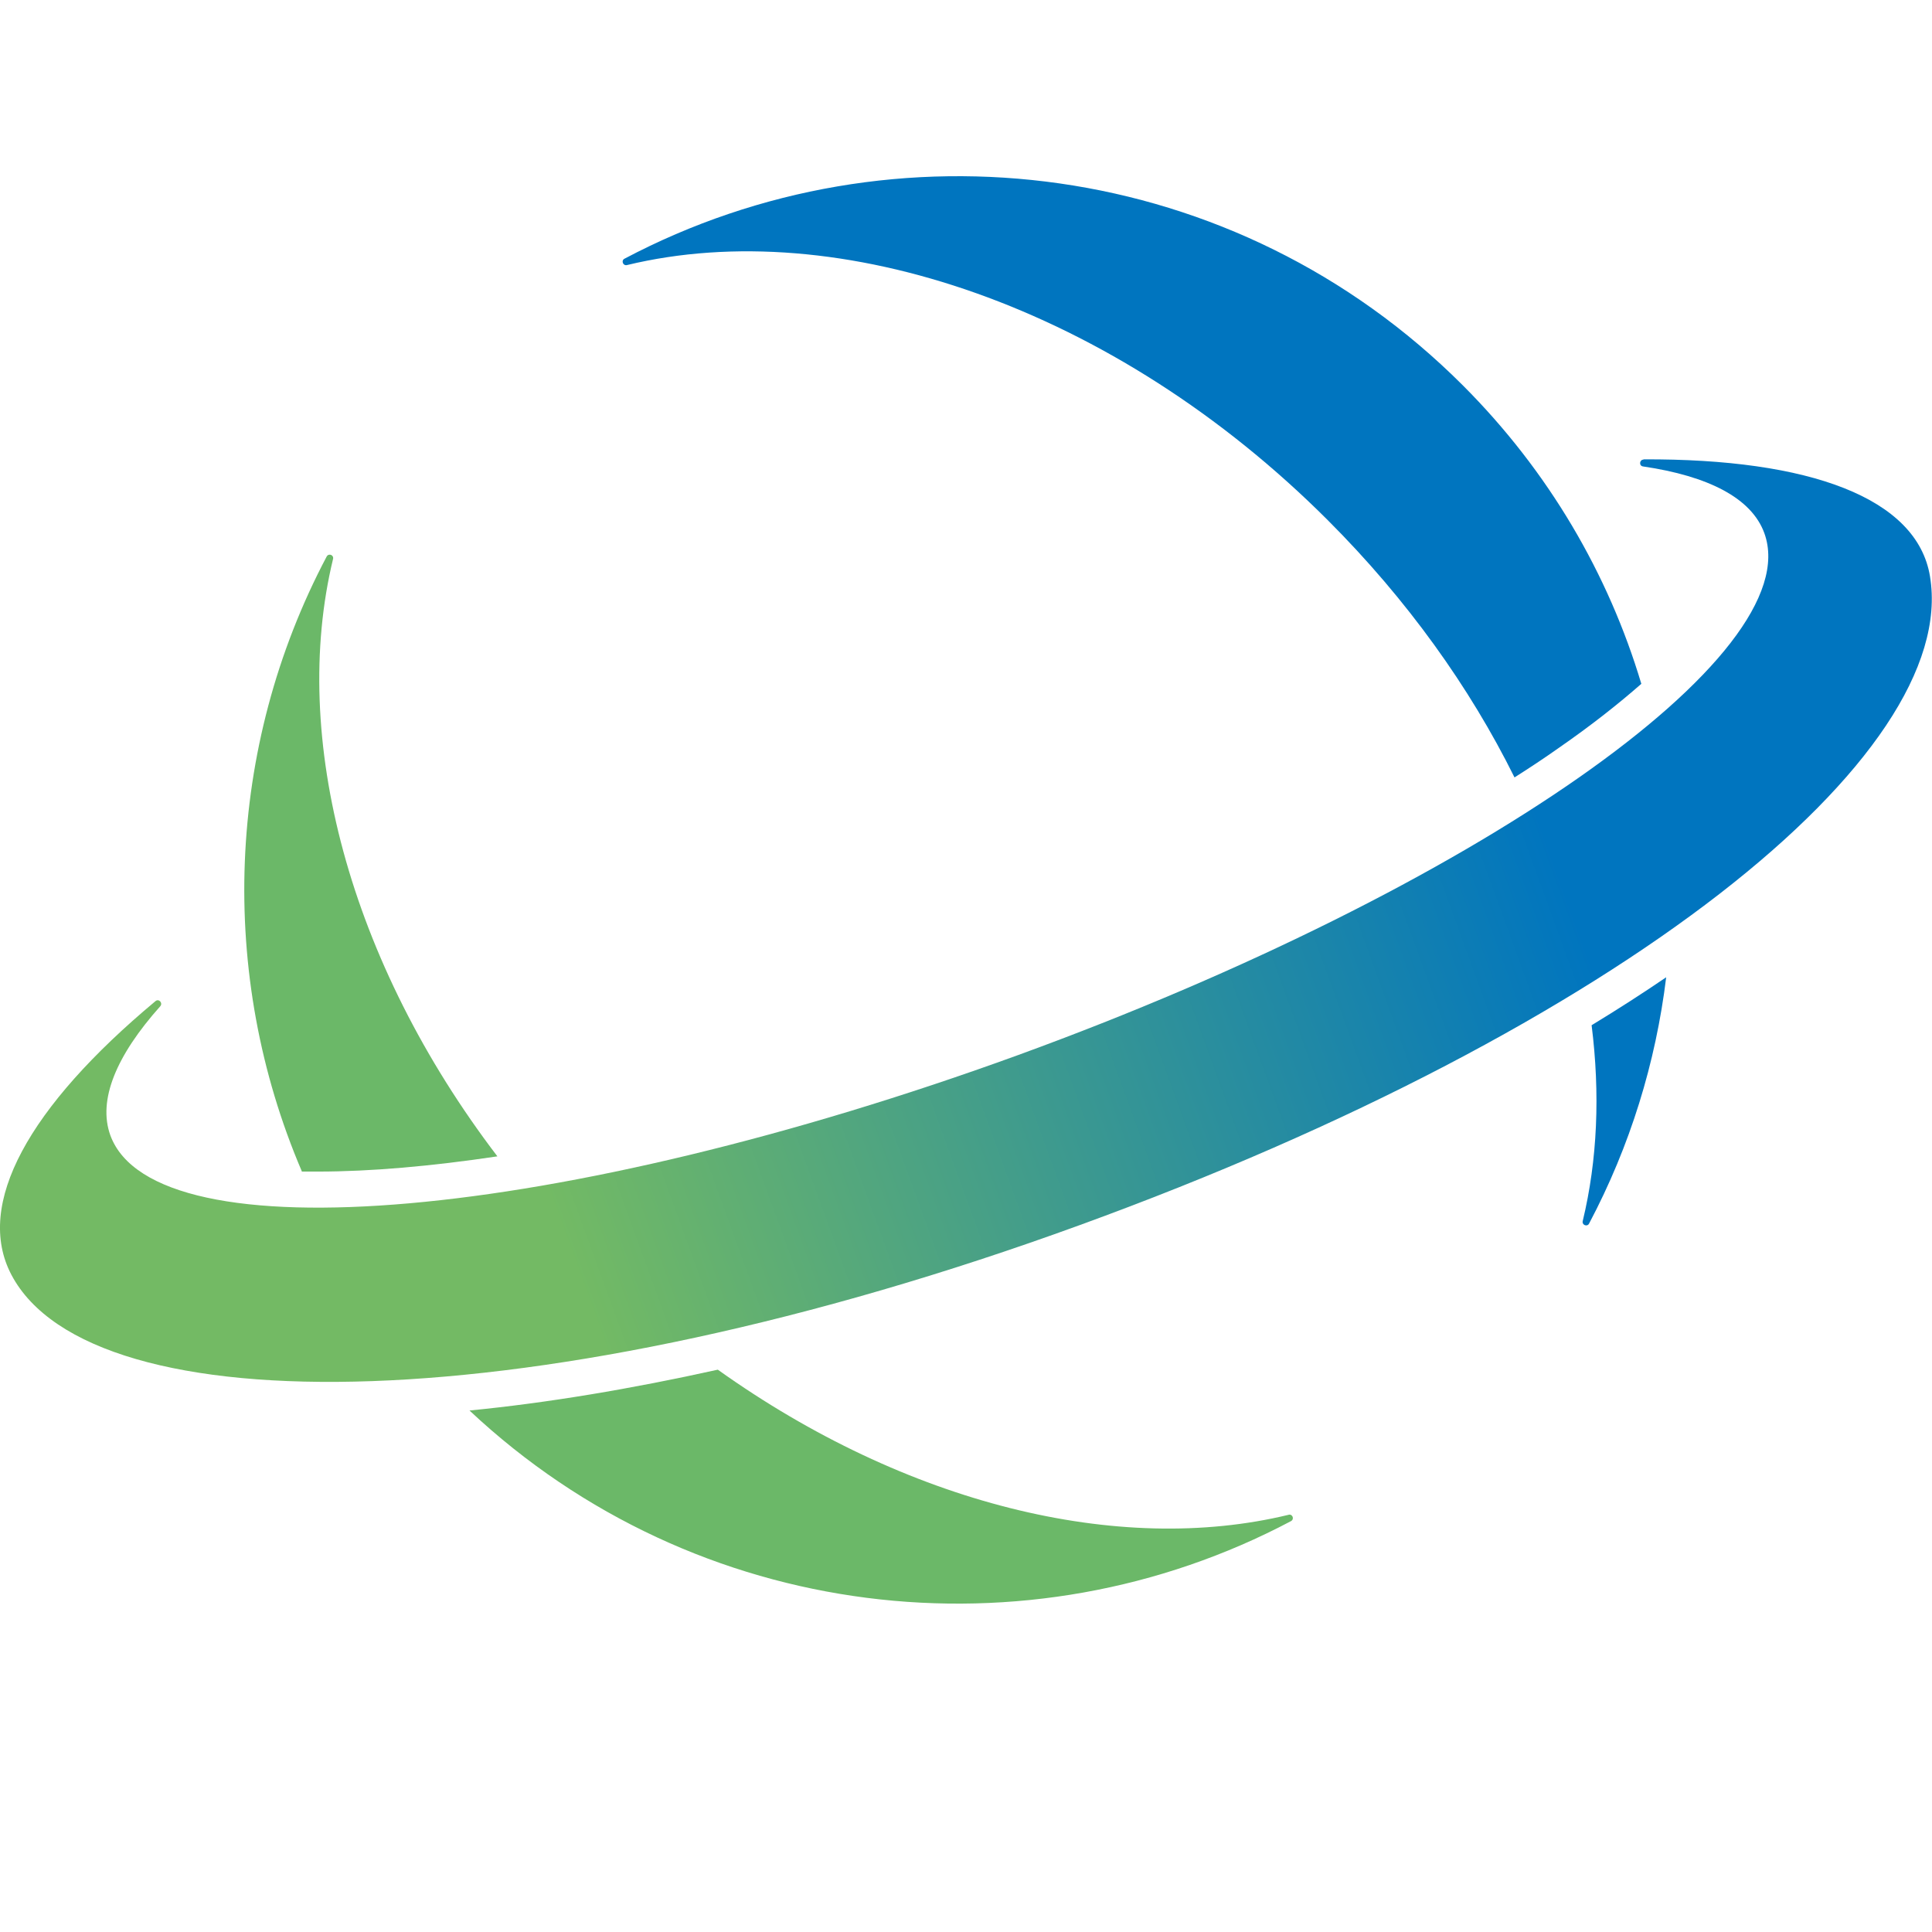 <?xml version="1.0" encoding="UTF-8"?>
<svg id="Ebene_2" data-name="Ebene 2" xmlns="http://www.w3.org/2000/svg" xmlns:xlink="http://www.w3.org/1999/xlink" viewBox="0 0 76.17 76.17">
  <defs>
    <linearGradient id="Unbenannter_Verlauf_119" data-name="Unbenannter Verlauf 119" x1="1.16" y1="52.32" x2="76.9" y2="24.76" gradientUnits="userSpaceOnUse">
      <stop offset=".26" stop-color="#73ba64"/>
      <stop offset=".78" stop-color="#0075bf"/>
    </linearGradient>
  </defs>
  <g id="Layer_1" data-name="Layer 1">
    <g>
      <rect x="0" width="76.17" height="76.17" style="fill: none;"/>
      <g>
        <path d="M64.8,18.12c-.17,0-.19.25-.02.27,2.58.38,4.28,1.25,4.78,2.63,1.75,4.81-11.43,14.02-29.43,20.58-18.01,6.55-34.02,7.97-35.78,3.16-.5-1.39.23-3.14,1.97-5.09.11-.13-.06-.31-.19-.2C1.13,43.64-1.01,47.49.45,50.26c3.16,6,20.74,5.83,42.12-1.96,21.38-7.78,34.7-18.51,33.52-25.58-.51-3.09-4.75-4.64-11.3-4.61Z" style="fill: url(#Unbenannter_Verlauf_119);"/>
        <path d="M24.62,10.2c10.63-5.62,24.1-3.96,33.05,4.99,3.4,3.4,5.75,7.46,7.04,11.77-.89.78-1.96,1.63-3.26,2.53-.55.39-1.14.78-1.74,1.16-1.76-3.55-4.23-7.01-7.36-10.14-8.44-8.44-19.3-12.07-27.63-10.06-.16.04-.24-.18-.1-.25ZM62.75,40.42c.34,2.7.23,5.32-.35,7.72-.04.16.18.24.25.1,1.62-3.06,2.63-6.35,3.04-9.71-.94.64-1.92,1.27-2.94,1.89Z" style="fill: #0075bf;"/>
        <path d="M11.9,46.18c-3.32-7.76-3-16.71.98-24.24.08-.14.29-.06.25.1-1.7,7.03.63,15.88,6.48,23.55-2.61.39-5,.6-7.08.6-.22,0-.43,0-.64,0ZM50.81,59.72c-6.72,1.63-15.09-.43-22.51-5.72-3.43.76-6.72,1.31-9.79,1.61,8.94,8.39,22.02,9.85,32.39,4.36.14-.08.06-.29-.1-.25Z" style="fill: #6bb868;"/>
      </g>
    </g>
  </g>
</svg>